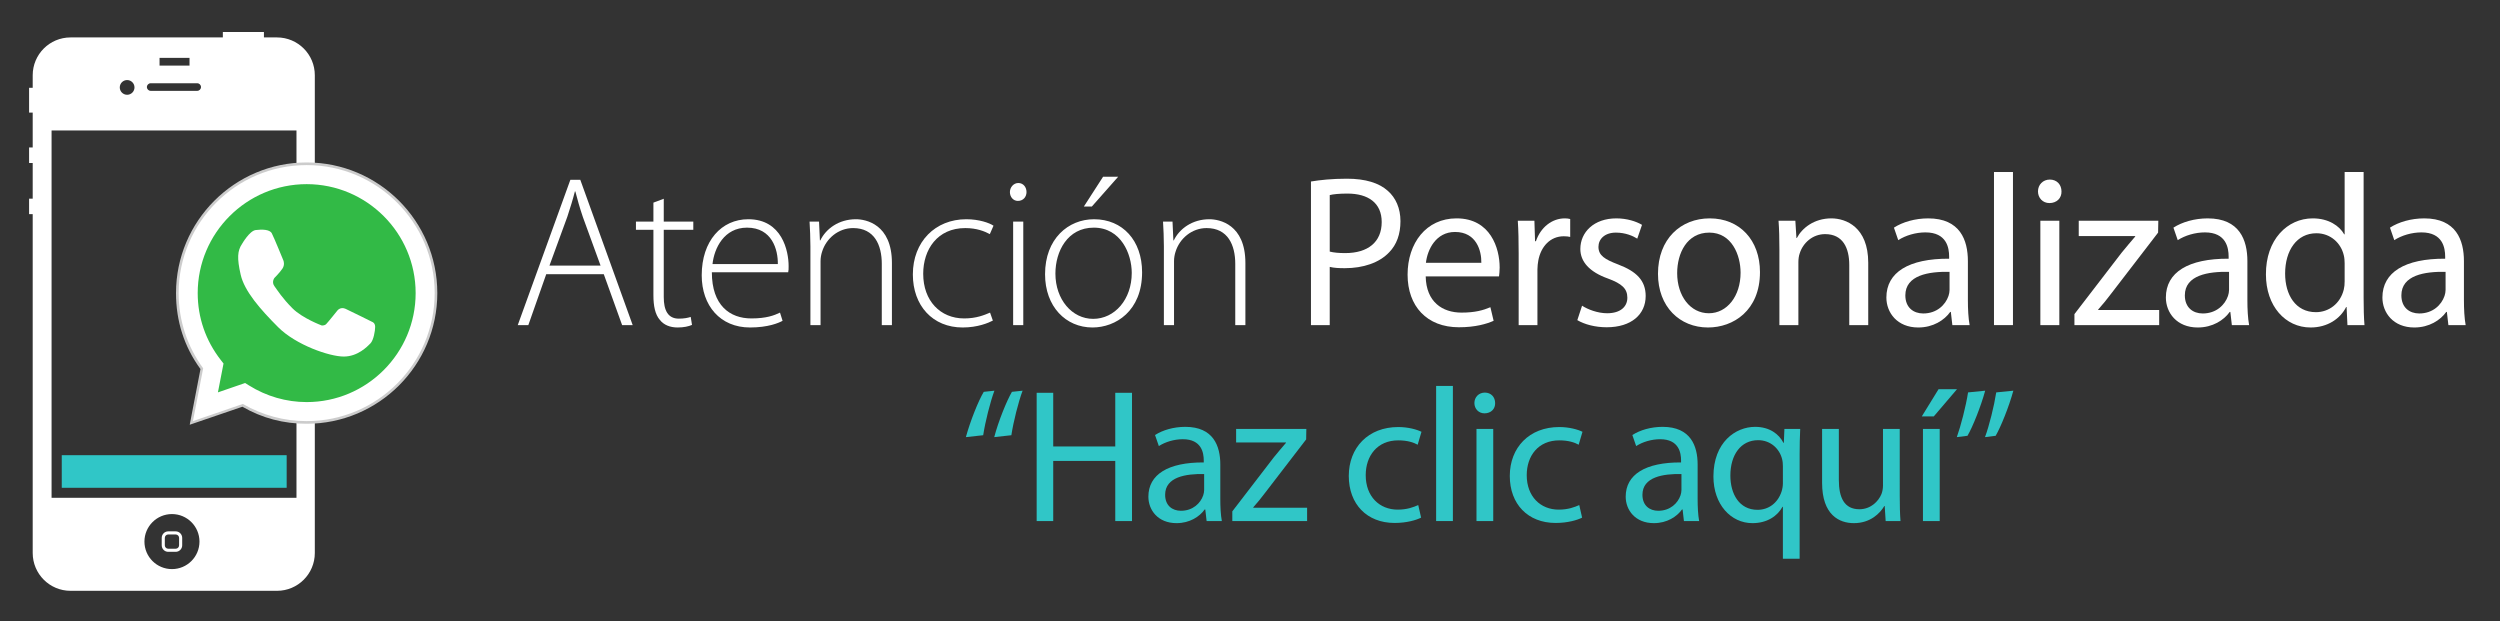<?xml version="1.0" encoding="utf-8"?>
<!-- Generator: Adobe Illustrator 15.0.0, SVG Export Plug-In . SVG Version: 6.00 Build 0)  -->
<!DOCTYPE svg PUBLIC "-//W3C//DTD SVG 1.1//EN" "http://www.w3.org/Graphics/SVG/1.1/DTD/svg11.dtd">
<svg version="1.1" id="Capa_1" xmlns="http://www.w3.org/2000/svg" xmlns:xlink="http://www.w3.org/1999/xlink" x="0px" y="0px"
	 width="546.818px" height="135.828px" viewBox="0 0 546.818 135.828" enable-background="new 0 0 546.818 135.828"
	 xml:space="preserve">
<rect x="0" y="0" width="546.818" height="135.828" fill="#333333" stroke="none"/>
<g>
	<g>
		<g id="XMLID_163_">
			<path id="XMLID_167_" fill="#FFFFFF" d="M60.586,8.187h-2.858V7h-8.985v1.187H15.427c-4.569,0-8.274,3.703-8.274,8.273v2.746
				H6.362v5.425h0.791v7.63H6.362v3.388h0.791v7.801H6.362v3.389h0.791v2.847v11.932v14.176v19.052v26.108
				c0,4.57,3.705,8.272,8.274,8.272h45.159c4.568,0,8.273-3.702,8.273-8.272V94.845V75.793V61.618V49.686V16.46
				C68.86,11.89,65.156,8.187,60.586,8.187z M34.898,12.65h6.556v1.696h-6.556V12.65z M32.962,18.208h10.169
				c0.46,0,0.832,0.372,0.832,0.831s-0.372,0.831-0.832,0.831H32.962c-0.46,0-0.832-0.372-0.832-0.831S32.502,18.208,32.962,18.208z
				 M27.808,17.511c0.889,0,1.609,0.722,1.609,1.61c0,0.888-0.722,1.61-1.609,1.61c-0.891,0-1.611-0.722-1.611-1.61
				C26.197,18.233,26.917,17.511,27.808,17.511z M37.611,124.478c-3.322,0-6.018-2.691-6.018-6.017c0-3.323,2.695-6.021,6.018-6.021
				c3.324,0,6.02,2.697,6.02,6.021C43.629,121.786,40.935,124.478,37.611,124.478z M64.848,108.882H11.28V28.532h53.568V108.882z"/>
			<path id="XMLID_164_" fill="#FFFFFF" d="M38.426,116.222h-1.629c-0.784,0-1.424,0.64-1.424,1.424v1.629
				c0,0.785,0.64,1.425,1.424,1.425h1.629c0.785,0,1.425-0.64,1.425-1.425v-1.629C39.851,116.862,39.211,116.222,38.426,116.222z
				 M39.172,119.276c0,0.411-0.335,0.747-0.747,0.747h-1.629c-0.412,0-0.747-0.336-0.747-0.747v-1.628
				c0-0.412,0.335-0.748,0.747-0.748h1.629c0.412,0,0.747,0.336,0.747,0.748V119.276z"/>
		</g>
		<g>
			<g>
				<g>
					<path fill="#CCCCCC" d="M67.074,37.659c-14.608,0-26.453,11.844-26.453,26.452c0,6.141,2.11,11.773,5.621,16.265l-1.769,9.104
						l8.59-2.961c4.065,2.548,8.858,4.045,14.009,4.045c14.61,0,26.455-11.844,26.455-26.454
						C93.529,49.502,81.685,37.659,67.074,37.659z"/>
					<path fill="#CCCCCC" d="M67.074,92.689c-5.003,0-9.708-1.209-14.055-3.725l-11.522,3.938l2.351-12.176
						c-3.586-4.918-5.352-10.526-5.352-16.617c0-15.755,12.819-28.577,28.578-28.577s28.578,12.822,28.578,28.577
						C95.654,79.87,82.833,92.689,67.074,92.689z M53.335,84.179l0.86,0.539c3.881,2.433,8.334,3.719,12.878,3.719
						c13.416,0,24.328-10.914,24.328-24.326S80.489,39.784,67.073,39.784c-13.413,0-24.325,10.914-24.325,24.327
						c0,5.458,1.788,10.629,5.168,14.953l0.596,0.763l-1.25,6.442L53.335,84.179z"/>
				</g>
				<path fill="#CCCCCC" d="M52.646,53.131c0,0,1.679-2.93,3.045-3.099c1.368-0.167,3.127-0.167,3.602,0.726
					c0.474,0.893,2.595,6.087,2.595,6.087s0.365,0.893-0.194,1.757c-0.559,0.867-1.814,2.123-1.814,2.123s-0.698,0.893,0,1.841
					c0.699,0.95,1.781,2.694,4.021,4.93c2.236,2.24,6.53,3.837,6.53,3.837s0.614,0.083,1.006-0.306
					c0.391-0.393,2.514-3.043,2.514-3.043s0.681-0.879,1.813-0.364c1.131,0.517,6.03,2.962,6.03,2.962s0.571,0.207,0.571,1.071
					s-0.35,2.981-1.064,3.7c-0.718,0.718-2.811,2.922-5.956,2.922c-3.146,0-10.638-2.559-14.629-6.553
					c-3.992-3.992-7.537-8.04-8.374-11.725C51.503,56.313,51.616,54.646,52.646,53.131z"/>
			</g>
			<g>
				<g>
					<path fill="#32BA46" d="M67.074,90.589c-4.635,0-9.181-1.229-13.206-3.557l-10.315,3.557l2.119-10.926
						c-3.324-4.555-5.075-9.912-5.075-15.554c0-14.6,11.878-26.478,26.479-26.478c14.603,0,26.479,11.878,26.479,26.478
						C93.554,78.708,81.677,90.589,67.074,90.589z"/>
				</g>
			</g>
			<g>
				<g>
					<path fill="none" d="M67.074,38.193c-14.313,0-25.916,11.604-25.916,25.917c0,6.015,2.066,11.536,5.506,15.933l-1.732,8.922
						l8.418-2.9c3.983,2.498,8.678,3.963,13.727,3.963c14.313,0,25.919-11.604,25.919-25.917
						C92.994,49.796,81.388,38.193,67.074,38.193z"/>
					<path fill="#FFFFFF" d="M67.074,92.11c-4.9,0-9.707-1.298-13.965-3.759L42.2,92.11l2.24-11.552
						c-3.514-4.819-5.365-10.482-5.365-16.448c0-15.44,12.561-28,27.999-28c15.439,0,28.001,12.56,28.001,28
						S82.515,92.11,67.074,92.11z M53.613,83.773l0.845,0.529c3.803,2.383,8.166,3.644,12.618,3.644
						c13.143,0,23.835-10.691,23.835-23.835c0-13.141-10.692-23.833-23.835-23.833c-13.142,0-23.833,10.693-23.833,23.833
						c0,5.345,1.751,10.415,5.063,14.65l0.584,0.75l-1.225,6.313L53.613,83.773z"/>
				</g>
				<path fill="#FFFFFF" d="M52.939,53.353c0,0,1.645-2.873,2.983-3.036c1.34-0.165,3.063-0.165,3.527,0.709
					c0.466,0.875,2.544,5.964,2.544,5.964s0.356,0.873-0.19,1.722c-0.548,0.849-1.777,2.08-1.777,2.08s-0.684,0.875,0,1.805
					c0.684,0.931,1.744,2.64,3.939,4.833c2.19,2.192,6.397,3.755,6.397,3.755s0.604,0.084,0.986-0.301
					c0.382-0.382,2.462-2.979,2.462-2.979s0.666-0.863,1.777-0.356c1.106,0.505,5.907,2.9,5.907,2.9s0.561,0.203,0.561,1.052
					c0,0.847-0.342,2.923-1.043,3.622c-0.702,0.702-2.753,2.865-5.835,2.865c-3.083,0-10.422-2.51-14.333-6.417
					c-3.911-3.912-7.384-7.88-8.203-11.488C51.819,56.471,51.929,54.84,52.939,53.353z"/>
			</g>
		</g>
		<rect x="13.507" y="99.562" fill="#30C6C7" width="49.194" height="7.13"/>
	</g>
	<g enable-background="new    ">
		<path fill="#FFFFFF" d="M119.474,59.98l-3.915,11.131h-2.311l11.508-31.789h2.169l11.461,31.789h-2.311l-4.009-11.131H119.474z
			 M131.36,58.093l-3.868-10.612c-0.754-2.217-1.179-3.82-1.651-5.612h-0.094c-0.472,1.84-0.99,3.49-1.651,5.519l-3.915,10.706
			H131.36z"/>
		<path fill="#FFFFFF" d="M145.182,43.472v5h6.462v1.792h-6.462v14.715c0,2.878,0.896,4.717,3.302,4.717
			c1.179,0,2.028-0.188,2.594-0.377l0.283,1.745c-0.754,0.33-1.792,0.565-3.16,0.565c-1.651,0-3.019-0.565-3.867-1.65
			c-1.038-1.18-1.415-3.065-1.415-5.377V50.264h-3.82v-1.792h3.82v-4.151L145.182,43.472z"/>
		<path fill="#FFFFFF" d="M155.702,59.555c0,7.264,3.962,10.094,8.631,10.094c3.301,0,5-0.66,6.273-1.273l0.566,1.792
			c-0.849,0.472-3.16,1.462-7.122,1.462c-6.509,0-10.565-4.764-10.565-11.414c0-7.546,4.339-12.263,10.188-12.263
			c7.405,0,8.82,6.98,8.82,10.235c0,0.613,0,0.99-0.095,1.367H155.702z M170.135,57.763c0.047-3.16-1.273-7.971-6.745-7.971
			c-5,0-7.169,4.48-7.546,7.971H170.135z"/>
		<path fill="#FFFFFF" d="M177.26,53.896c0-2.075-0.094-3.632-0.188-5.424h2.075l0.188,4.103h0.094
			c1.227-2.547,4.056-4.622,7.782-4.622c2.17,0,7.877,1.085,7.877,9.574v13.584h-2.217V57.716c0-4.104-1.604-7.83-6.273-7.83
			c-3.208,0-5.896,2.265-6.792,5.188c-0.188,0.566-0.33,1.32-0.33,2.028v14.008h-2.217V53.896z"/>
		<path fill="#FFFFFF" d="M217.165,70.121c-0.991,0.519-3.349,1.509-6.603,1.509c-6.556,0-10.896-4.764-10.896-11.603
			c0-7.169,4.905-12.074,11.697-12.074c2.783,0,5.046,0.802,5.942,1.415l-0.802,1.84c-1.132-0.613-2.877-1.321-5.376-1.321
			c-6.084,0-9.197,4.67-9.197,9.999c0,5.896,3.726,9.764,8.961,9.764c2.688,0,4.433-0.755,5.66-1.273L217.165,70.121z"/>
		<path fill="#FFFFFF" d="M224.526,42.01c0,1.037-0.708,1.934-1.887,1.934c-1.038,0-1.745-0.896-1.745-1.934
			c0-1.038,0.802-1.981,1.839-1.981C223.818,40.029,224.526,40.925,224.526,42.01z M221.601,71.111V48.472h2.217v22.639H221.601z"/>
		<path fill="#FFFFFF" d="M249.807,59.555c0,8.49-5.801,12.074-10.848,12.074c-5.849,0-10.376-4.575-10.376-11.649
			c0-7.782,5.094-12.027,10.707-12.027C245.562,47.953,249.807,52.623,249.807,59.555z M230.847,59.838
			c0,5.66,3.632,9.904,8.254,9.904c4.716,0,8.442-4.244,8.442-10.046c0-4.15-2.358-9.904-8.301-9.904
			C233.488,49.792,230.847,54.98,230.847,59.838z M244.572,38.662l-5.754,6.509h-1.745l4.198-6.509H244.572z"/>
		<path fill="#FFFFFF" d="M254.574,53.896c0-2.075-0.094-3.632-0.188-5.424h2.075l0.188,4.103h0.094
			c1.227-2.547,4.056-4.622,7.782-4.622c2.17,0,7.877,1.085,7.877,9.574v13.584h-2.217V57.716c0-4.104-1.604-7.83-6.273-7.83
			c-3.208,0-5.896,2.265-6.792,5.188c-0.188,0.566-0.33,1.32-0.33,2.028v14.008h-2.217V53.896z"/>
	</g>
	<g enable-background="new    ">
		<path fill="#FFFFFF" d="M286.745,39.699c1.98-0.33,4.575-0.613,7.877-0.613c4.056,0,7.027,0.943,8.914,2.642
			c1.744,1.51,2.783,3.82,2.783,6.65c0,2.877-0.85,5.141-2.453,6.792c-2.17,2.311-5.707,3.49-9.717,3.49
			c-1.226,0-2.357-0.048-3.301-0.283v12.734h-4.104V39.699z M290.849,55.028c0.896,0.235,2.027,0.33,3.396,0.33
			c4.951,0,7.971-2.405,7.971-6.792c0-4.197-2.973-6.226-7.5-6.226c-1.792,0-3.16,0.142-3.867,0.33V55.028z"/>
		<path fill="#FFFFFF" d="M311.841,60.452c0.094,5.612,3.679,7.924,7.829,7.924c2.972,0,4.764-0.519,6.32-1.18l0.707,2.972
			c-1.462,0.66-3.962,1.415-7.593,1.415c-7.028,0-11.226-4.622-11.226-11.508c0-6.887,4.056-12.311,10.706-12.311
			c7.452,0,9.434,6.556,9.434,10.754c0,0.849-0.095,1.509-0.143,1.934H311.841z M324.009,57.48c0.047-2.641-1.084-6.744-5.754-6.744
			c-4.197,0-6.037,3.867-6.367,6.744H324.009z"/>
		<path fill="#FFFFFF" d="M332.172,55.405c0-2.688-0.047-4.999-0.188-7.122h3.632l0.142,4.481h0.188c1.038-3.066,3.537-5,6.319-5
			c0.473,0,0.803,0.047,1.18,0.142v3.915c-0.424-0.095-0.849-0.142-1.415-0.142c-2.924,0-4.999,2.217-5.565,5.329
			c-0.094,0.566-0.188,1.227-0.188,1.934v12.169h-4.104V55.405z"/>
		<path fill="#FFFFFF" d="M346.04,66.866c1.227,0.802,3.396,1.651,5.472,1.651c3.019,0,4.434-1.51,4.434-3.396
			c0-1.98-1.179-3.065-4.245-4.197c-4.104-1.462-6.037-3.727-6.037-6.462c0-3.679,2.972-6.697,7.877-6.697
			c2.311,0,4.339,0.66,5.612,1.415l-1.038,3.019c-0.896-0.566-2.547-1.32-4.669-1.32c-2.452,0-3.82,1.415-3.82,3.112
			c0,1.887,1.368,2.735,4.339,3.868c3.963,1.509,5.99,3.49,5.99,6.886c0,4.009-3.113,6.839-8.537,6.839
			c-2.5,0-4.811-0.613-6.414-1.557L346.04,66.866z"/>
		<path fill="#FFFFFF" d="M384.954,59.508c0,8.442-5.848,12.121-11.367,12.121c-6.178,0-10.941-4.527-10.941-11.744
			c0-7.641,5-12.121,11.319-12.121C380.521,47.764,384.954,52.528,384.954,59.508z M366.843,59.744c0,5,2.877,8.773,6.934,8.773
			c3.962,0,6.934-3.727,6.934-8.867c0-3.867-1.934-8.772-6.84-8.772C368.966,50.877,366.843,55.405,366.843,59.744z"/>
		<path fill="#FFFFFF" d="M389.202,54.461c0-2.358-0.047-4.292-0.188-6.179h3.678l0.236,3.773h0.094
			c1.133-2.17,3.773-4.292,7.547-4.292c3.16,0,8.065,1.887,8.065,9.716v13.631h-4.15V57.952c0-3.679-1.368-6.744-5.282-6.744
			c-2.736,0-4.858,1.934-5.566,4.244c-0.188,0.52-0.282,1.227-0.282,1.935v13.725h-4.151V54.461z"/>
		<path fill="#FFFFFF" d="M427.032,71.111l-0.33-2.877h-0.141c-1.273,1.792-3.727,3.396-6.98,3.396c-4.623,0-6.98-3.254-6.98-6.556
			c0-5.519,4.905-8.537,13.725-8.489v-0.472c0-1.887-0.519-5.283-5.188-5.283c-2.123,0-4.34,0.66-5.943,1.698l-0.943-2.735
			c1.887-1.227,4.623-2.028,7.5-2.028c6.98,0,8.678,4.764,8.678,9.339v8.537c0,1.98,0.094,3.914,0.377,5.471H427.032z
			 M426.42,59.461c-4.528-0.095-9.669,0.707-9.669,5.141c0,2.688,1.793,3.962,3.914,3.962c2.973,0,4.858-1.887,5.52-3.82
			c0.141-0.425,0.235-0.896,0.235-1.32V59.461z"/>
		<path fill="#FFFFFF" d="M436.139,37.624h4.151v33.487h-4.151V37.624z"/>
		<path fill="#FFFFFF" d="M450.904,41.869c0.047,1.415-0.991,2.547-2.643,2.547c-1.461,0-2.499-1.132-2.499-2.547
			c0-1.462,1.085-2.594,2.594-2.594C449.912,39.275,450.904,40.407,450.904,41.869z M446.281,71.111V48.283h4.15v22.828H446.281z"/>
		<path fill="#FFFFFF" d="M453.734,68.706l10.33-13.442c0.99-1.226,1.934-2.311,2.971-3.537v-0.095h-12.357v-3.349h17.404
			l-0.047,2.595L461.847,64.13c-0.943,1.273-1.887,2.405-2.925,3.585v0.094h13.348v3.302h-18.536V68.706z"/>
		<path fill="#FFFFFF" d="M488.167,71.111l-0.33-2.877h-0.142c-1.274,1.792-3.726,3.396-6.98,3.396c-4.622,0-6.98-3.254-6.98-6.556
			c0-5.519,4.905-8.537,13.726-8.489v-0.472c0-1.887-0.52-5.283-5.189-5.283c-2.121,0-4.338,0.66-5.942,1.698l-0.942-2.735
			c1.886-1.227,4.621-2.028,7.498-2.028c6.98,0,8.679,4.764,8.679,9.339v8.537c0,1.98,0.095,3.914,0.378,5.471H488.167z
			 M487.554,59.461c-4.527-0.095-9.669,0.707-9.669,5.141c0,2.688,1.792,3.962,3.915,3.962c2.971,0,4.857-1.887,5.518-3.82
			c0.143-0.425,0.236-0.896,0.236-1.32V59.461z"/>
		<path fill="#FFFFFF" d="M516.988,37.624v27.592c0,2.028,0.049,4.339,0.189,5.896h-3.727l-0.188-3.962h-0.096
			c-1.273,2.547-4.055,4.48-7.781,4.48c-5.518,0-9.764-4.669-9.764-11.603c-0.047-7.594,4.67-12.263,10.234-12.263
			c3.49,0,5.85,1.65,6.887,3.49h0.094V37.624H516.988z M512.837,57.575c0-0.519-0.047-1.227-0.188-1.745
			c-0.613-2.642-2.877-4.811-5.99-4.811c-4.293,0-6.84,3.772-6.84,8.819c0,4.622,2.264,8.442,6.746,8.442
			c2.781,0,5.328-1.839,6.084-4.952c0.141-0.566,0.188-1.132,0.188-1.792V57.575z"/>
		<path fill="#FFFFFF" d="M535.529,71.111l-0.33-2.877h-0.143c-1.273,1.792-3.725,3.396-6.98,3.396c-4.621,0-6.98-3.254-6.98-6.556
			c0-5.519,4.906-8.537,13.727-8.489v-0.472c0-1.887-0.52-5.283-5.189-5.283c-2.121,0-4.338,0.66-5.941,1.698l-0.943-2.735
			c1.887-1.227,4.621-2.028,7.498-2.028c6.98,0,8.68,4.764,8.68,9.339v8.537c0,1.98,0.094,3.914,0.377,5.471H535.529z
			 M534.915,59.461c-4.527-0.095-9.668,0.707-9.668,5.141c0,2.688,1.791,3.962,3.914,3.962c2.971,0,4.857-1.887,5.518-3.82
			c0.143-0.425,0.236-0.896,0.236-1.32V59.461z"/>
	</g>
	<g enable-background="new    ">
		<path fill="#30C6C7" d="M211.263,95.611c0.958-3.496,2.748-7.992,3.913-9.906l2.331-0.25c-0.916,2.456-1.998,6.743-2.456,9.74
			L211.263,95.611z M217.466,95.611c0.916-3.496,2.747-7.992,3.871-9.906l2.331-0.25c-0.916,2.456-1.998,6.743-2.456,9.74
			L217.466,95.611z"/>
		<path fill="#30C6C7" d="M230.369,85.913v11.738h13.57V85.913h3.663v28.056h-3.663v-13.154h-13.57v13.154h-3.622V85.913H230.369z"
			/>
		<path fill="#30C6C7" d="M263.921,113.968l-0.292-2.539h-0.125c-1.124,1.582-3.289,2.997-6.161,2.997
			c-4.08,0-6.161-2.872-6.161-5.786c0-4.87,4.329-7.534,12.113-7.492v-0.417c0-1.665-0.458-4.662-4.579-4.662
			c-1.873,0-3.83,0.583-5.245,1.499l-0.833-2.414c1.665-1.083,4.08-1.79,6.619-1.79c6.161,0,7.659,4.204,7.659,8.241v7.535
			c0,1.748,0.083,3.454,0.333,4.828H263.921z M263.38,103.687c-3.996-0.084-8.533,0.624-8.533,4.537
			c0,2.372,1.582,3.496,3.455,3.496c2.623,0,4.288-1.665,4.871-3.371c0.125-0.375,0.208-0.791,0.208-1.166V103.687z"/>
		<path fill="#30C6C7" d="M269.54,111.845l9.116-11.863c0.874-1.082,1.707-2.04,2.622-3.122v-0.083h-10.905v-2.955h15.36
			l-0.042,2.289l-8.991,11.697c-0.833,1.123-1.665,2.122-2.581,3.163v0.083h11.78v2.914H269.54V111.845z"/>
		<path fill="#30C6C7" d="M310.833,113.219c-0.957,0.499-3.08,1.165-5.785,1.165c-6.078,0-10.032-4.121-10.032-10.281
			c0-6.202,4.245-10.698,10.822-10.698c2.165,0,4.079,0.541,5.079,1.041l-0.833,2.83c-0.874-0.499-2.248-0.957-4.246-0.957
			c-4.62,0-7.118,3.413-7.118,7.617c0,4.662,2.998,7.534,6.994,7.534c2.08,0,3.454-0.541,4.495-0.998L310.833,113.219z"/>
		<path fill="#30C6C7" d="M314.122,84.414h3.663v29.555h-3.663V84.414z"/>
		<path fill="#30C6C7" d="M327.027,88.16c0.041,1.249-0.874,2.248-2.331,2.248c-1.29,0-2.206-0.999-2.206-2.248
			c0-1.29,0.957-2.289,2.289-2.289C326.153,85.871,327.027,86.87,327.027,88.16z M322.947,113.968V93.822h3.664v20.146H322.947z"/>
		<path fill="#30C6C7" d="M346.05,113.219c-0.957,0.499-3.08,1.165-5.786,1.165c-6.077,0-10.032-4.121-10.032-10.281
			c0-6.202,4.246-10.698,10.823-10.698c2.164,0,4.079,0.541,5.078,1.041l-0.833,2.83c-0.873-0.499-2.247-0.957-4.245-0.957
			c-4.62,0-7.118,3.413-7.118,7.617c0,4.662,2.997,7.534,6.993,7.534c2.081,0,3.455-0.541,4.495-0.998L346.05,113.219z"/>
		<path fill="#30C6C7" d="M368.32,113.968l-0.291-2.539h-0.125c-1.123,1.582-3.288,2.997-6.16,2.997c-4.08,0-6.16-2.872-6.16-5.786
			c0-4.87,4.328-7.534,12.112-7.492v-0.417c0-1.665-0.458-4.662-4.579-4.662c-1.873,0-3.829,0.583-5.244,1.499l-0.833-2.414
			c1.665-1.083,4.079-1.79,6.618-1.79c6.161,0,7.66,4.204,7.66,8.241v7.535c0,1.748,0.083,3.454,0.332,4.828H368.32z
			 M367.779,103.687c-3.996-0.084-8.533,0.624-8.533,4.537c0,2.372,1.582,3.496,3.455,3.496c2.623,0,4.287-1.665,4.871-3.371
			c0.124-0.375,0.207-0.791,0.207-1.166V103.687z"/>
		<path fill="#30C6C7" d="M389.966,110.846h-0.084c-1.082,1.998-3.33,3.58-6.576,3.58c-4.704,0-8.533-4.079-8.533-10.198
			c0-7.534,4.87-10.864,9.115-10.864c3.123,0,5.204,1.54,6.203,3.496h0.083l0.125-3.038h3.455c-0.083,1.706-0.125,3.454-0.125,5.536
			v22.853h-3.663V110.846z M389.966,101.98c0-0.5-0.042-1.082-0.166-1.54c-0.542-2.248-2.498-4.163-5.246-4.163
			c-3.787,0-6.076,3.205-6.076,7.743c0,3.996,1.914,7.492,5.952,7.492c2.372,0,4.412-1.457,5.245-3.996
			c0.166-0.499,0.291-1.207,0.291-1.748V101.98z"/>
		<path fill="#30C6C7" d="M415.525,108.474c0,2.081,0.041,3.912,0.166,5.494h-3.246l-0.209-3.288h-0.083
			c-0.957,1.623-3.08,3.746-6.66,3.746c-3.163,0-6.951-1.748-6.951-8.825V93.822h3.663v11.155c0,3.829,1.165,6.41,4.495,6.41
			c2.456,0,4.163-1.706,4.829-3.33c0.208-0.541,0.333-1.207,0.333-1.873V93.822h3.663V108.474z"/>
		<path fill="#30C6C7" d="M428.055,85.122l-5.079,5.952h-2.622l3.663-5.952H428.055z M420.603,113.968V93.822h3.664v20.146H420.603z
			"/>
		<path fill="#30C6C7" d="M434.214,85.455c-0.957,3.496-2.747,7.95-3.871,9.865l-2.331,0.291c0.874-2.455,1.998-6.785,2.456-9.781
			L434.214,85.455z M440.375,85.455c-0.957,3.496-2.747,7.95-3.871,9.865l-2.331,0.291c0.915-2.455,1.998-6.785,2.456-9.781
			L440.375,85.455z"/>
	</g>
</g>
</svg>
